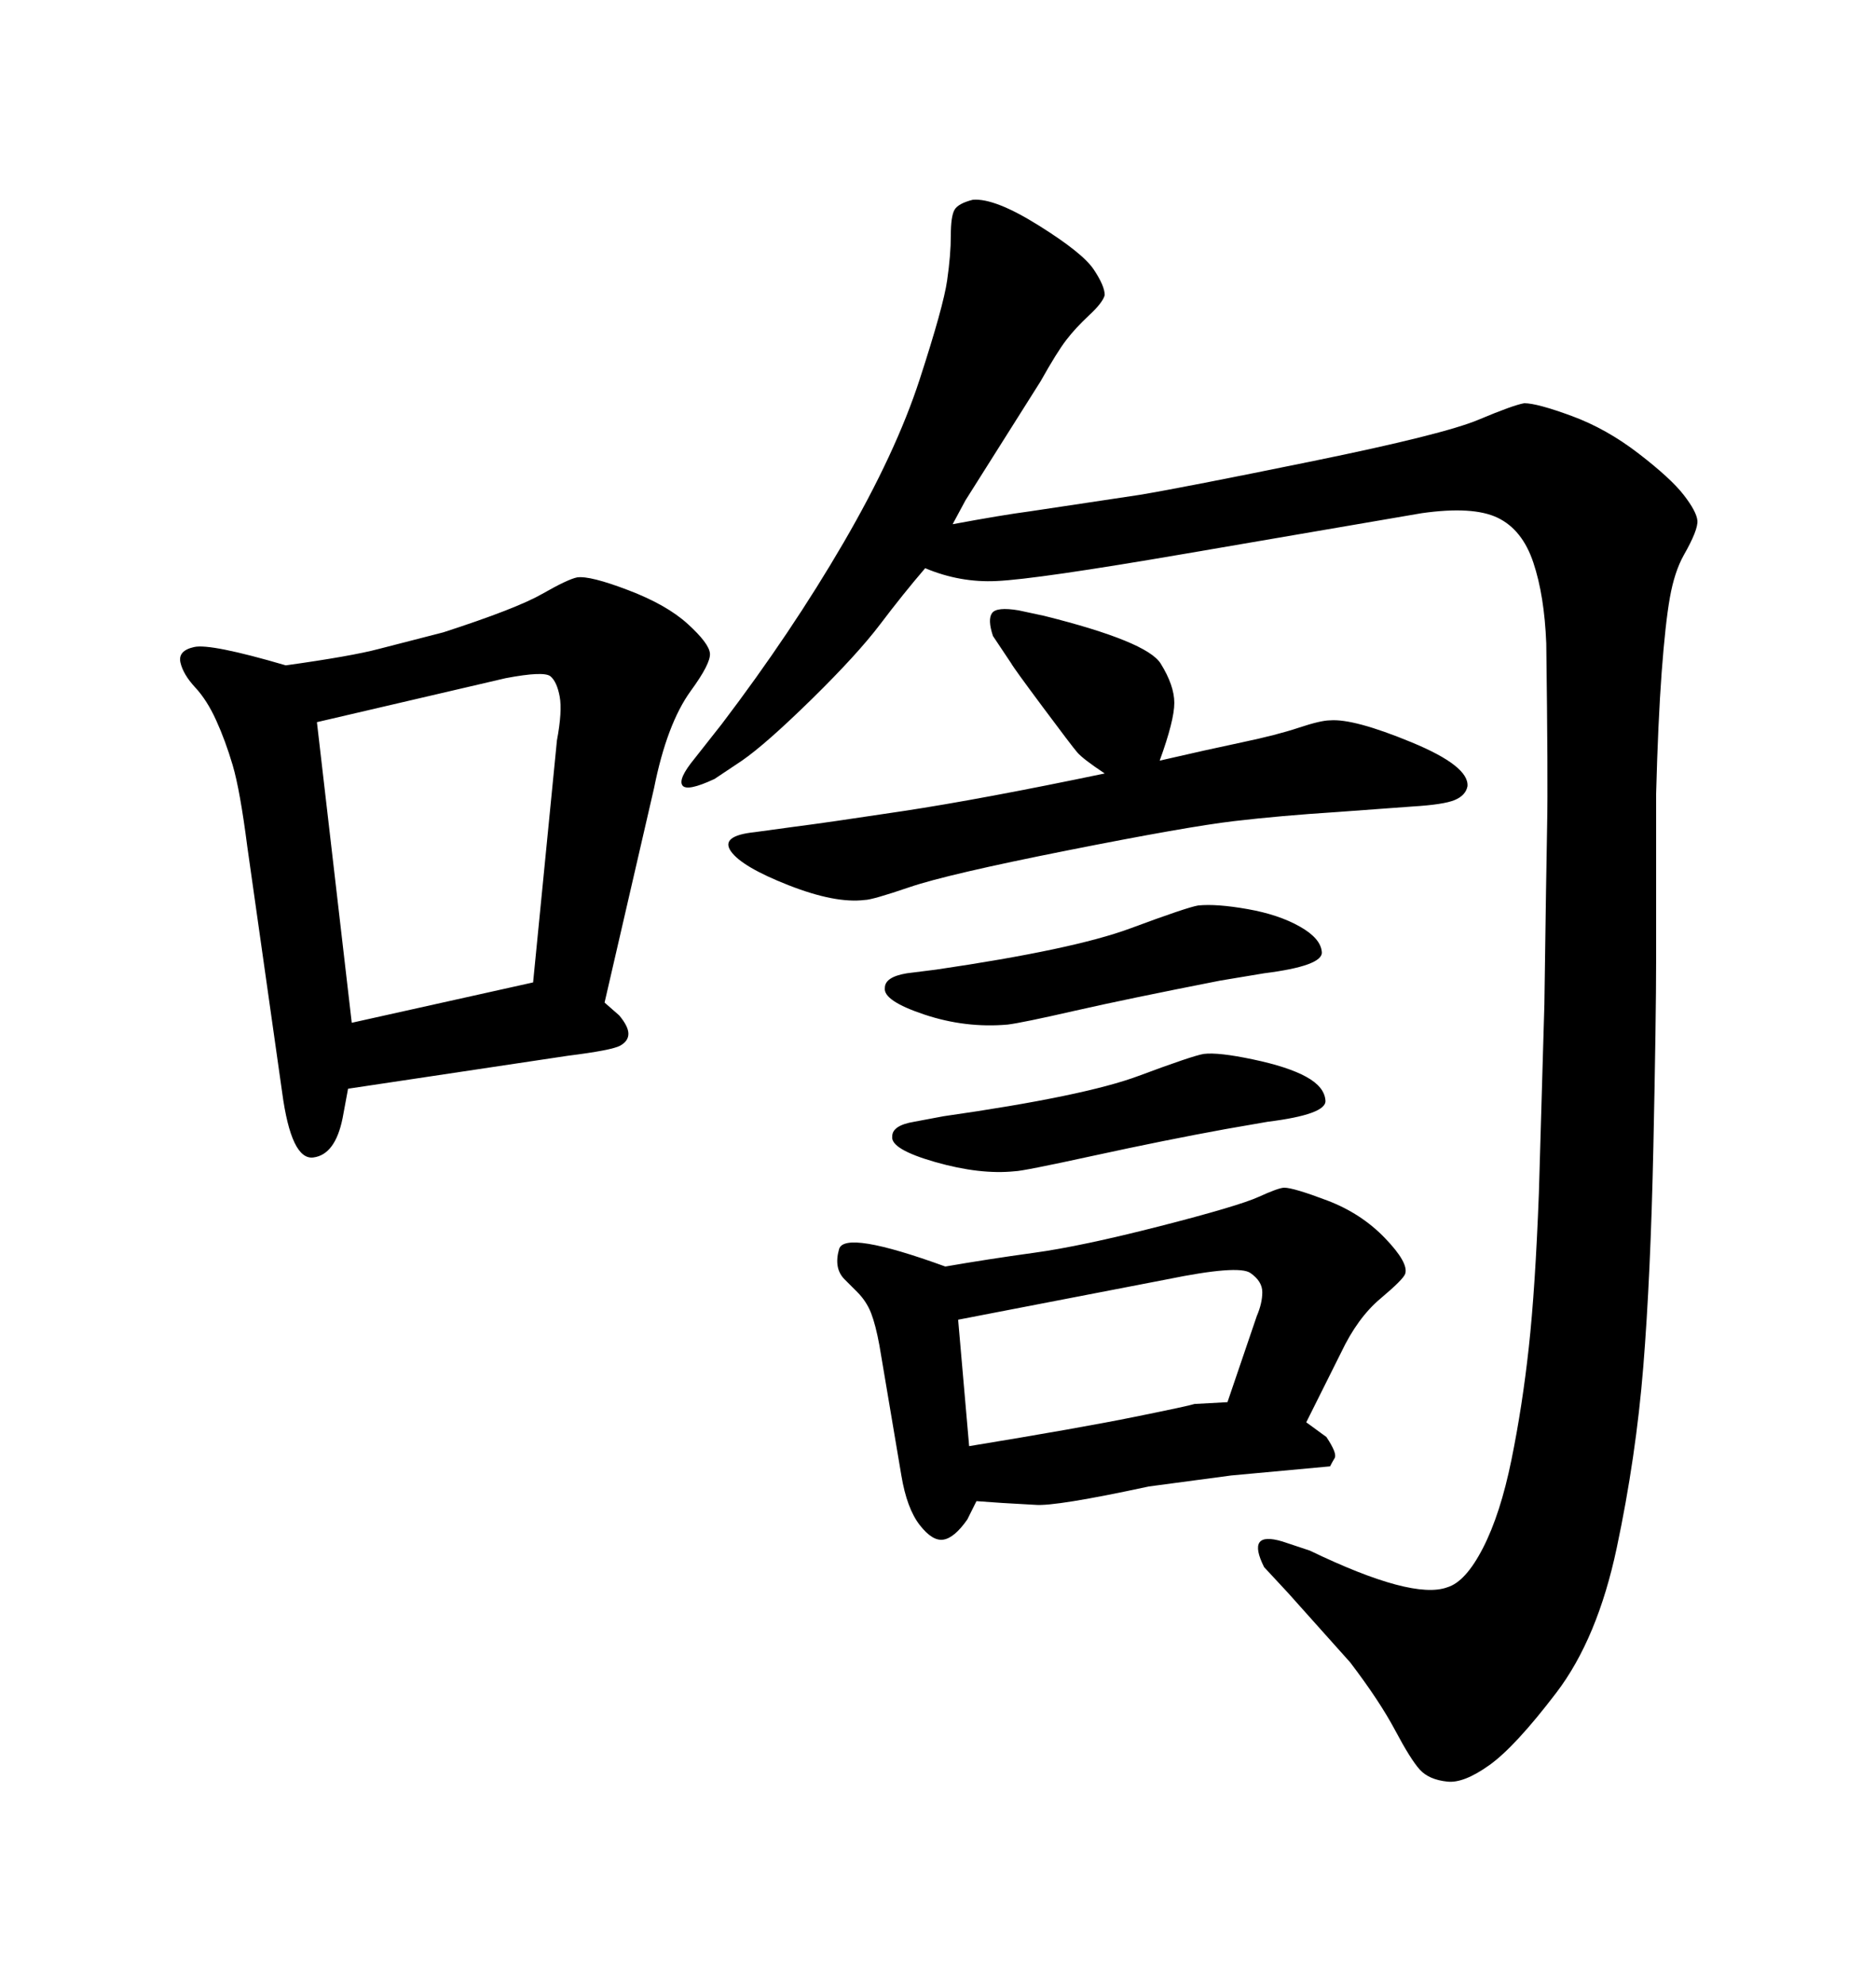 <svg xmlns="http://www.w3.org/2000/svg" xmlns:xlink="http://www.w3.org/1999/xlink" width="300" height="317.285"><path d="M152.34 83.79L152.34 83.79Q160.25 82.32 164.65 81.74L164.65 81.74L182.23 79.10Q189.26 77.93 210.06 73.68Q230.86 69.43 236.43 67.09Q241.99 64.75 243.75 64.45L243.75 64.45Q245.80 64.45 251.37 66.50Q256.93 68.55 262.06 72.51Q267.19 76.46 269.24 79.10Q271.29 81.74 271.44 83.20Q271.58 84.67 269.24 88.77L269.24 88.77Q267.77 91.41 267.04 95.51Q266.31 99.61 265.72 107.52Q265.14 115.43 264.84 126.86L264.84 126.86L264.84 153.22Q264.84 162.60 264.40 183.25Q263.96 203.91 262.79 218.41Q261.62 232.91 258.54 247.41Q255.47 261.91 248.88 270.56Q242.29 279.20 238.18 282.13Q234.08 285.06 231.45 284.77L231.45 284.77Q228.52 284.47 227.05 282.86Q225.59 281.25 223.10 276.56Q220.61 271.88 215.92 265.72L215.92 265.72L205.96 254.59L202.15 250.49Q199.22 244.63 205.08 246.39L205.08 246.39L209.47 247.85Q225.88 255.76 231.45 253.71L231.45 253.71Q234.38 252.83 237.16 247.41Q239.94 241.99 241.70 233.35Q243.46 224.71 244.48 215.33Q245.51 205.96 246.09 190.72L246.09 190.72L246.97 160.55Q247.27 138.87 247.41 131.84Q247.56 124.80 247.27 102.83L247.27 102.83Q246.97 95.21 245.21 89.94Q243.46 84.67 239.50 82.76Q235.55 80.86 227.34 82.03L227.34 82.03Q213.57 84.38 189.70 88.48Q165.82 92.58 159.38 92.87L159.38 92.87Q153.52 93.16 147.95 90.82L147.95 90.82Q144.43 94.92 140.77 99.76Q137.11 104.59 129.79 111.77Q122.46 118.95 118.65 121.58L118.65 121.58L114.26 124.51Q109.86 126.56 109.13 125.54Q108.40 124.51 111.04 121.29L111.04 121.29L115.43 115.72Q126.56 101.07 134.91 86.72Q143.26 72.36 147.07 60.64Q150.88 48.93 151.46 44.82Q152.05 40.72 152.05 37.65Q152.05 34.57 152.64 33.54Q153.22 32.52 155.57 31.93L155.57 31.93Q159.08 31.64 166.11 36.04Q173.14 40.43 174.90 43.07Q176.66 45.70 176.66 47.17L176.66 47.17Q176.37 48.34 174.17 50.39Q171.97 52.44 170.51 54.35Q169.04 56.25 166.41 60.94L166.41 60.94L154.39 79.98L152.34 83.79ZM90.82 168.75L55.66 174.02L54.79 178.71Q53.61 184.57 50.10 185.01Q46.58 185.45 45.12 174.61L45.12 174.61L39.55 135.35Q38.38 126.27 37.21 122.31Q36.04 118.36 34.57 115.14Q33.11 111.91 31.20 109.86Q29.30 107.81 28.86 105.91Q28.42 104.00 31.05 103.42Q33.69 102.83 45.70 106.35L45.70 106.35Q56.25 104.88 60.64 103.71L60.64 103.71L70.90 101.07Q82.62 97.27 86.72 94.92Q90.82 92.58 92.29 92.29L92.29 92.29Q94.34 91.99 100.49 94.34Q106.64 96.68 110.01 99.76Q113.38 102.83 113.53 104.44Q113.67 106.05 110.45 110.45L110.45 110.45Q106.64 115.72 104.59 125.98L104.59 125.98L96.68 160.25L99.02 162.30Q100.49 164.06 100.49 165.23Q100.49 166.41 99.17 167.14Q97.85 167.87 90.82 168.75L90.82 168.75ZM50.68 115.43L56.25 163.48L85.25 157.03L89.06 118.36Q89.94 113.67 89.50 111.33Q89.06 108.98 88.04 108.11Q87.01 107.23 80.86 108.40L80.86 108.40L50.68 115.43ZM176.66 123.63L176.66 123.63Q173.14 121.29 172.27 120.26Q171.39 119.24 166.70 112.94Q162.01 106.64 161.72 106.05L161.72 106.05L158.79 101.66Q157.91 99.02 158.64 98.00Q159.38 96.97 162.89 97.56L162.89 97.56L166.99 98.44Q183.40 102.54 185.60 106.05Q187.79 109.57 187.79 112.35Q187.79 115.14 185.45 121.58L185.45 121.58Q193.07 119.82 198.63 118.65Q204.20 117.48 207.71 116.31Q211.23 115.14 212.70 115.14L212.70 115.14Q216.50 114.84 225.73 118.65Q234.96 122.46 234.67 125.68L234.67 125.68Q234.38 127.15 232.62 127.88Q230.86 128.61 225.88 128.91L225.88 128.91L213.87 129.79Q204.79 130.37 197.31 131.25Q189.84 132.13 170.65 135.94Q151.46 139.75 145.46 141.80Q139.45 143.85 138.28 143.85L138.28 143.85Q133.59 144.43 126.12 141.50Q118.65 138.57 116.89 136.08Q115.14 133.59 120.70 133.01L120.70 133.01L127.15 132.13Q131.84 131.54 144.43 129.64Q157.03 127.73 176.66 123.63ZM151.17 202.44L151.17 202.44Q157.91 201.27 165.38 200.24Q172.85 199.22 185.45 196.00Q198.05 192.77 201.27 191.31Q204.49 189.84 205.37 189.84L205.37 189.84Q206.84 189.84 212.26 191.89Q217.68 193.95 221.48 197.90Q225.29 201.86 224.71 203.61L224.71 203.61Q224.41 204.49 220.75 207.57Q217.09 210.64 214.45 216.21L214.45 216.21L208.89 227.34L212.11 229.69Q213.87 232.32 213.43 233.06Q212.99 233.79 212.70 234.38L212.70 234.38L196.88 235.84L183.69 237.60Q168.75 240.82 165.53 240.53L165.53 240.53L160.25 240.23L156.15 239.94L154.69 242.87Q152.64 245.80 150.88 246.09Q149.12 246.39 147.07 243.75Q145.02 241.11 144.14 235.84L144.14 235.84L140.63 215.04Q140.04 211.82 139.31 209.91Q138.57 208.01 137.11 206.54L137.11 206.54L135.06 204.49Q133.30 202.73 134.18 199.66Q135.06 196.58 151.17 202.44ZM186.62 204.49L153.22 210.94L154.98 231.15Q172.85 228.22 181.49 226.46Q190.14 224.71 191.02 224.41L191.02 224.41L196.29 224.12L200.98 210.35Q201.86 208.30 201.86 206.54Q201.86 204.79 199.95 203.47Q198.05 202.15 186.62 204.49L186.62 204.49ZM146.19 179.30L146.19 179.30L150.88 178.42Q173.44 175.20 182.08 171.97Q190.72 168.75 192.48 168.46L192.48 168.46Q194.82 168.16 200.39 169.34Q205.96 170.51 208.89 172.12Q211.82 173.73 211.96 175.93Q212.11 178.13 202.73 179.30L202.73 179.30L196.00 180.47Q186.33 182.23 174.90 184.72Q163.48 187.21 162.30 187.21L162.30 187.21Q156.74 187.79 149.56 185.74Q142.38 183.69 142.68 181.64L142.68 181.64Q142.68 179.88 146.19 179.30ZM145.02 155.57L145.02 155.57L149.71 154.98Q171.68 151.76 180.76 148.39Q189.84 145.02 191.60 144.73L191.60 144.73Q194.53 144.43 199.51 145.31Q204.49 146.19 207.86 148.10Q211.23 150 211.38 152.20Q211.52 154.39 202.15 155.57L202.15 155.57L195.12 156.74Q180.18 159.67 171.83 161.57Q163.48 163.48 161.13 163.77L161.13 163.77Q154.39 164.36 147.80 162.16Q141.21 159.96 141.50 157.91L141.50 157.91Q141.50 156.15 145.02 155.57Z"/></svg>